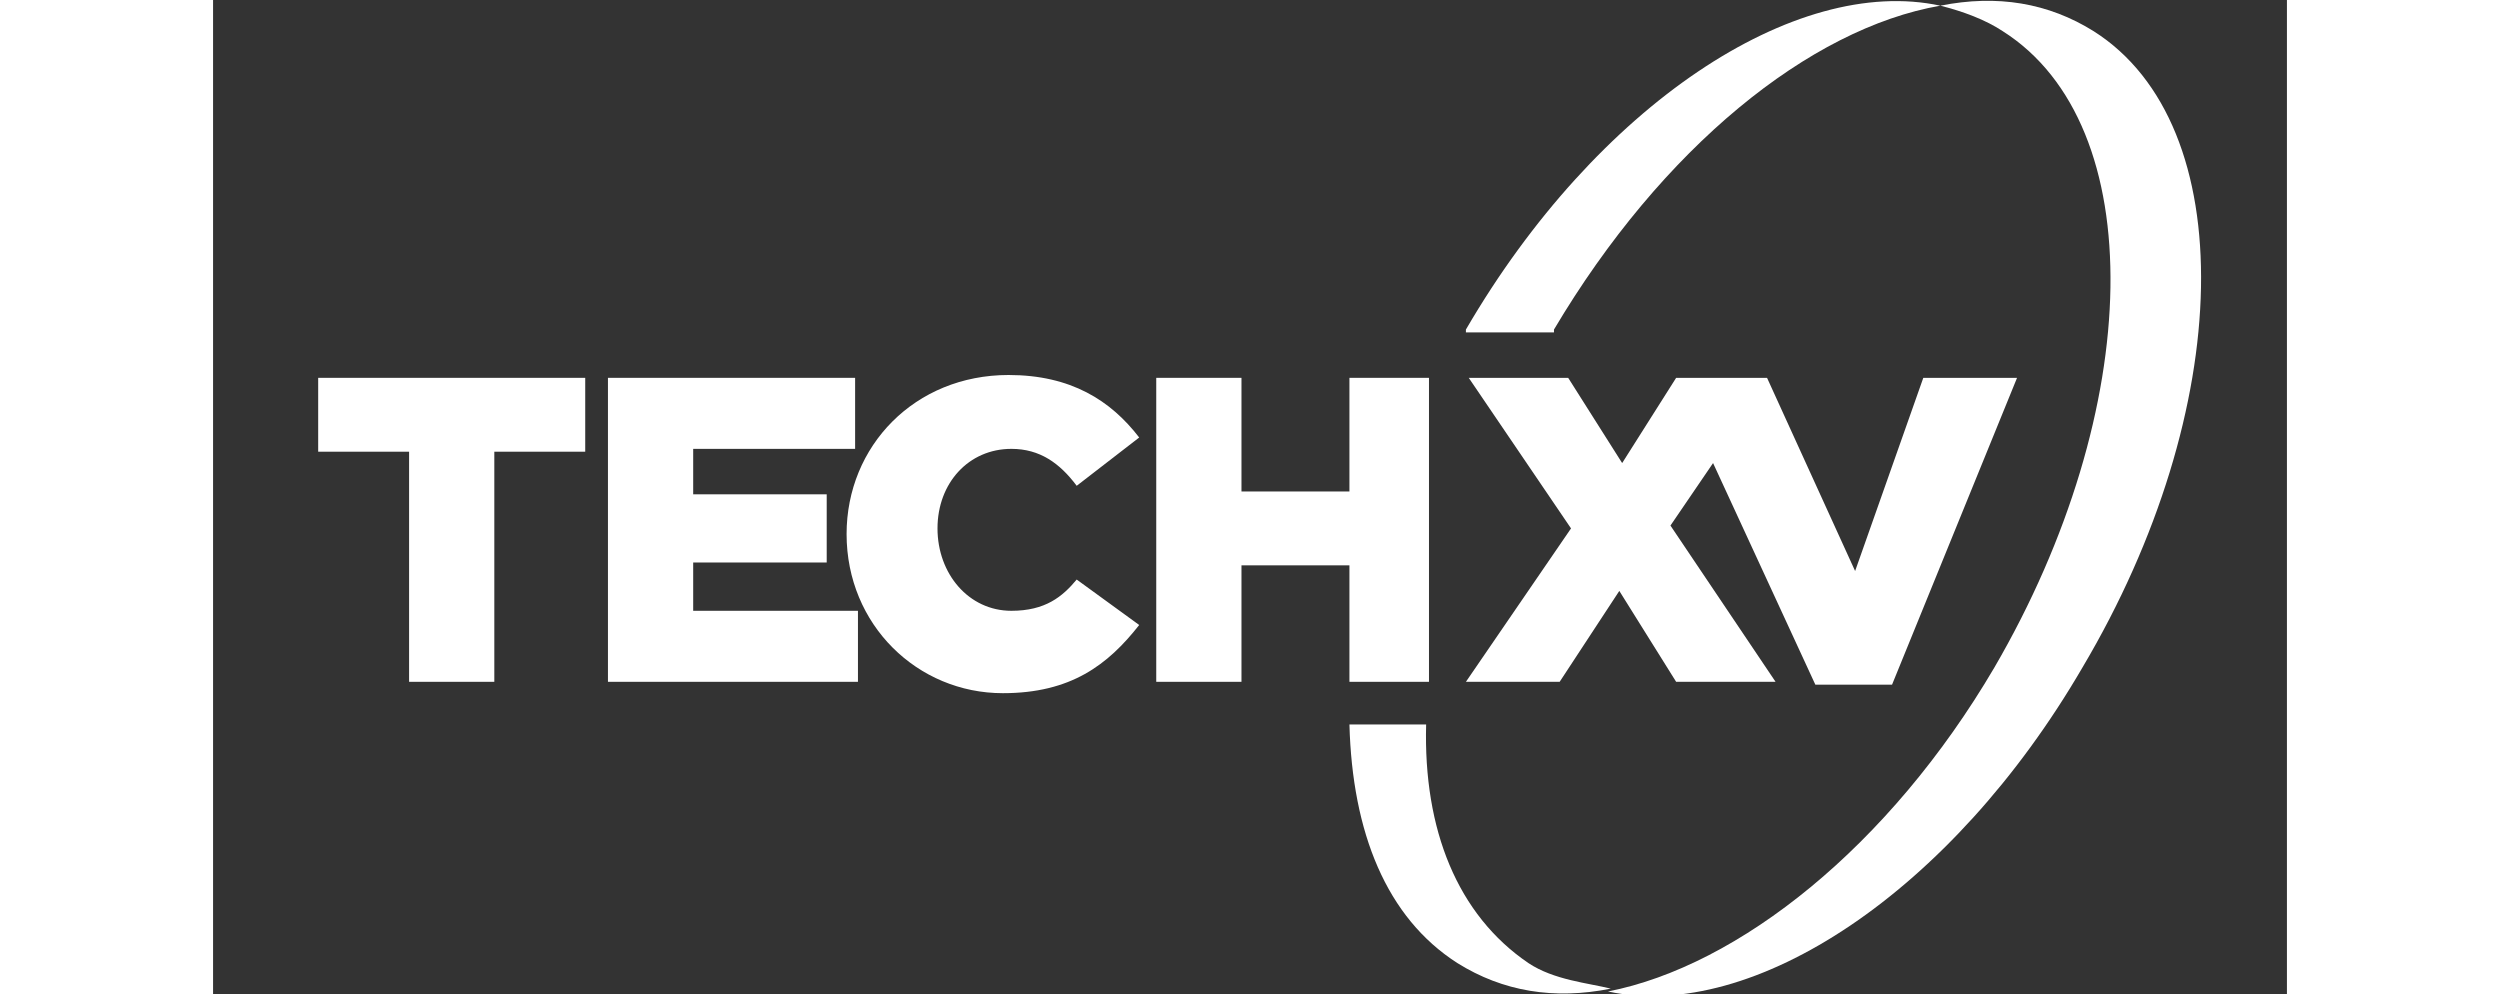 <?xml version="1.0" encoding="utf-8"?>
<svg version="1.1" id="Calque_1" xmlns="http://www.w3.org/2000/svg" xmlns:xlink="http://www.w3.org/1999/xlink" x="0px" y="0px"
	 viewBox="0 0 73 35" style="enable-background:new 0 0 73 35;" xml:space="preserve" width="88px">
<rect x="0" y="0" width="73" height="35" fill="#333333" stroke="none"/>
<style type="text/css">
	.st0{fill:#FFFFFF;}
</style>
<g>
	<path class="st0" d="M66.2,1.1c-1.6-1-3.4-1.3-5.4-0.9c0.8,0.2,1.6,0.5,2.2,0.9c5.2,3.3,5,13.3-0.3,22.4c-3.7,6.3-9,10.5-13.6,11.4
		c5.1,1.1,12.1-3.5,16.7-11.4C71.2,14.4,71.4,4.4,66.2,1.1z"/>
	<g>
		<path class="st0" d="M47.2,11.6C47.2,11.6,47.2,11.5,47.2,11.6c3.8-6.4,9-10.6,13.6-11.4c-5.1-1.1-12.1,3.5-16.7,11.4
			c0,0,0,0.1,0,0.1H47.2z"/>
		<path class="st0" d="M42.7,25.5H40c0.1,3.8,1.3,6.8,3.8,8.4c1.6,1,3.4,1.3,5.4,0.9c-0.8-0.2-2-0.3-2.9-0.9
			C43.8,32.2,42.6,29.2,42.7,25.5z"/>
	</g>
	<g>
		<polygon class="st0" points="3.7,15.9 6.9,15.9 6.9,24 9.9,24 9.9,15.9 13.1,15.9 13.1,13.3 3.7,13.3 		"/>
		<polygon class="st0" points="16.9,19.8 21.6,19.8 21.6,17.4 16.9,17.4 16.9,15.8 22.6,15.8 22.6,13.3 13.9,13.3 13.9,24 22.7,24 
			22.7,21.5 16.9,21.5 		"/>
		<path class="st0" d="M28.1,21.5c-1.5,0-2.6-1.3-2.6-2.9v0c0-1.6,1.1-2.8,2.6-2.8c1,0,1.7,0.5,2.3,1.3l2.2-1.7
			c-1-1.3-2.4-2.2-4.6-2.2c-3.3,0-5.7,2.5-5.7,5.6v0c0,3.2,2.5,5.6,5.5,5.6c2.4,0,3.7-1,4.8-2.4l-2.2-1.6
			C29.9,21,29.3,21.5,28.1,21.5z"/>
		<polygon class="st0" points="40,24 42.8,24 42.8,13.3 40,13.3 40,17.3 36.2,17.3 36.2,13.3 33.2,13.3 33.2,24 36.2,24 36.2,19.9 
			40,19.9 		"/>
		<polygon class="st0" points="47.4,24 49.5,20.8 51.5,24 55,24 51.3,18.5 52.8,16.3 56.4,24.1 59.1,24.1 63.5,13.3 60.2,13.3 
			57.8,20.1 54.7,13.3 51.5,13.3 49.6,16.3 47.7,13.3 44.2,13.3 47.8,18.6 44.1,24 		"/>
	</g>
</g>
</svg>
